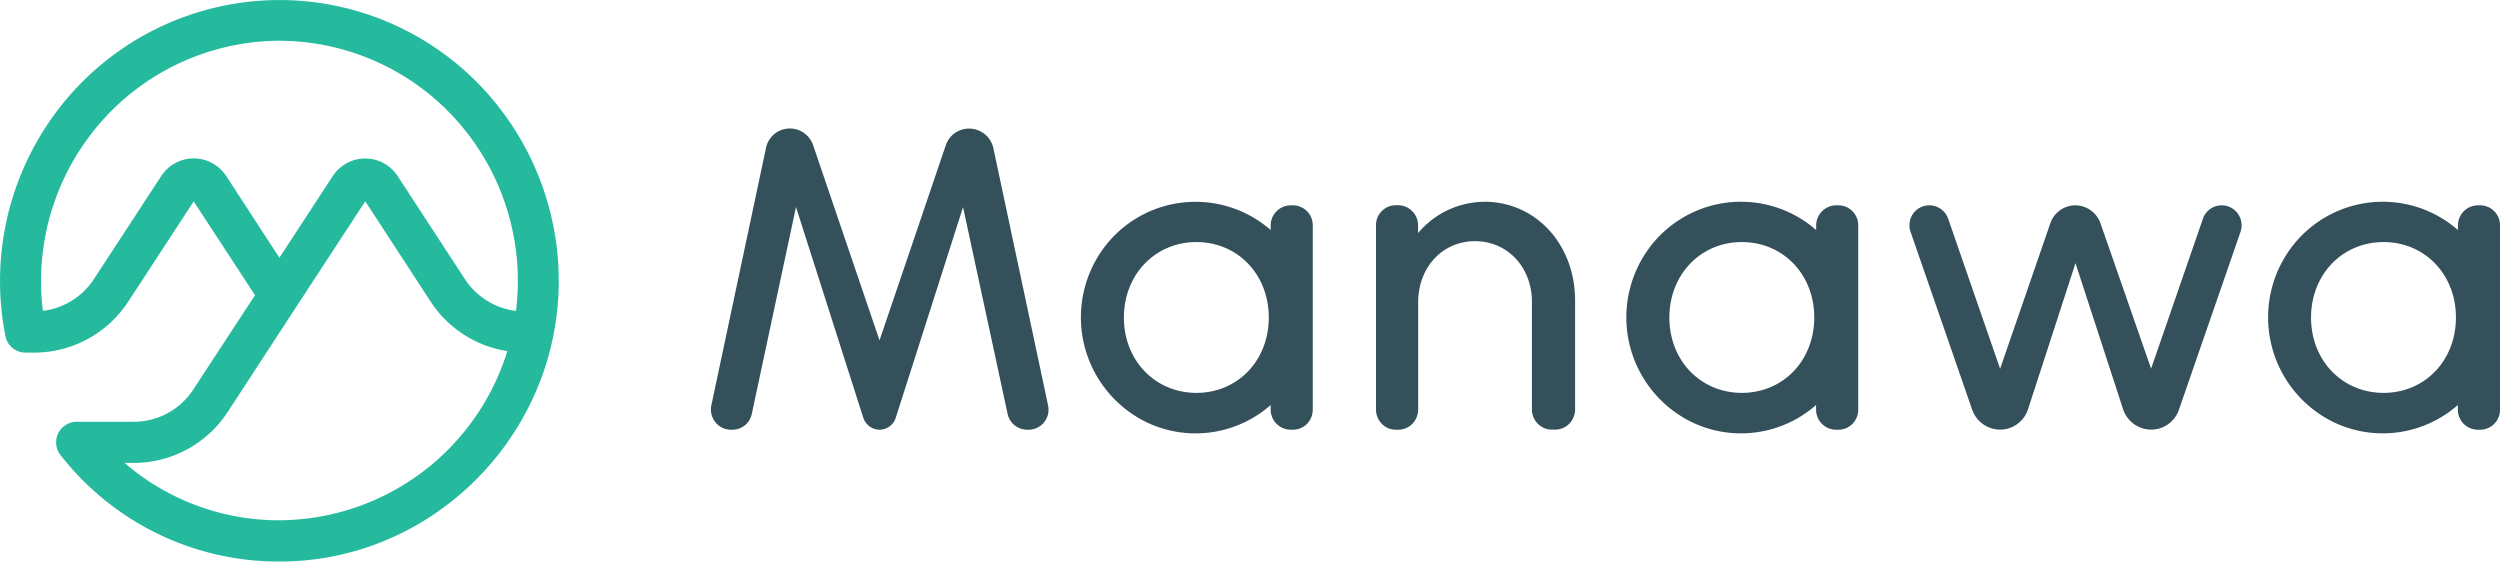 <svg viewBox="0 0 249 56" fill="none" xmlns="http://www.w3.org/2000/svg">
      <path
        d="M27.83 55.93a27.54 27.54 0 0 1-21.8-10.6 2.05 2.05 0 0 1 1.59-3.32h5.68a7.08 7.08 0 0 0 5.96-3.23l6.14-9.38-6.11-9.34-6.51 9.97a11.2 11.2 0 0 1-9.37 5.09h-.87a2.03 2.03 0 0 1-2-1.65A28.11 28.11 0 0 1 9.52 6.91 27.78 27.78 0 0 1 30.87.17a27.72 27.72 0 0 1 19.39 11.26 28.06 28.06 0 0 1 4.83 22.12C52.5 46.22 41.3 55.86 28 55.93h-.16ZM12.4 46.1a23.53 23.53 0 0 0 15.56 5.72 23.9 23.9 0 0 0 22.57-16.85 11.13 11.13 0 0 1-7.65-4.95l-6.5-9.97-6.82 10.43a.95.95 0 0 1-.05.08l-6.83 10.47a11.2 11.2 0 0 1-9.37 5.08l-.9-.01ZM27.84 4.06h-.21a23.76 23.76 0 0 0-16.44 6.89 24.03 24.03 0 0 0-6.92 20.01 7.09 7.09 0 0 0 5.1-3.19l6.71-10.27a3.86 3.86 0 0 1 5.03-1.27c.56.3 1.04.74 1.4 1.27l5.32 8.17 5.33-8.16a3.86 3.86 0 0 1 5.03-1.27c.56.3 1.04.74 1.4 1.27l6.7 10.27a7.12 7.12 0 0 0 5.1 3.19 24 24 0 0 0-6.7-19.83 23.75 23.75 0 0 0-16.85-7.08Z"
        fill="#25BA9E"
      />
      <path
        d="M98.94 14.76a2.47 2.47 0 0 0-2.39-1.95h-.04a2.42 2.42 0 0 0-2.31 1.66L87.6 33.9l-6.61-19.43a2.46 2.46 0 0 0-2.46-1.67 2.43 2.43 0 0 0-2.24 1.95l-5.44 25.62a2.02 2.02 0 0 0 1.09 2.23c.26.13.56.2.85.2h.15a1.97 1.97 0 0 0 1.94-1.58l4.4-20.6 6.7 20.98a1.72 1.72 0 0 0 1.62 1.2 1.7 1.7 0 0 0 1.62-1.2l6.7-20.97 4.44 20.6a2 2 0 0 0 1.94 1.57h.15a1.96 1.96 0 0 0 1.54-.74 2 2 0 0 0 .4-1.68l-5.45-25.62ZM128.77 20.45h-.23a2.01 2.01 0 0 0-1.98 2v.46a11.38 11.38 0 0 0-17.1 2.48 11.62 11.62 0 0 0 4.87 16.73 11.32 11.32 0 0 0 12.23-1.78v.46a2 2 0 0 0 1.98 2h.23a1.97 1.97 0 0 0 1.83-1.23c.1-.25.15-.5.15-.77V22.45a1.98 1.98 0 0 0-1.98-2Zm-9.61 18.68c-4.08 0-7.22-3.2-7.22-7.5 0-4.31 3.14-7.52 7.22-7.52 4.11 0 7.21 3.22 7.21 7.51 0 4.3-3.1 7.51-7.21 7.51ZM147.8 20.1a8.66 8.66 0 0 0-6.56 3.12v-.77c0-.53-.2-1.04-.58-1.41a1.97 1.97 0 0 0-1.4-.6h-.23a1.98 1.98 0 0 0-1.98 2.01V40.8a2.02 2.02 0 0 0 1.22 1.85c.24.1.5.15.76.15h.23a1.97 1.97 0 0 0 1.83-1.23c.1-.25.16-.5.16-.77V30.1c0-3.48 2.43-6.08 5.66-6.08 3.24 0 5.67 2.6 5.67 6.04v10.73a2.02 2.02 0 0 0 1.23 1.85c.24.1.5.15.76.15h.32a1.97 1.97 0 0 0 1.83-1.23c.1-.25.16-.5.16-.77V29.92c-.01-5.5-3.82-9.83-9.08-9.83ZM183.1 20.45h-.23a2.01 2.01 0 0 0-1.98 2v.46a11.37 11.37 0 0 0-17.1 2.48 11.61 11.61 0 0 0 4.87 16.73 11.32 11.32 0 0 0 12.22-1.78v.46a2 2 0 0 0 1.99 2h.22a1.97 1.97 0 0 0 1.84-1.23c.1-.25.15-.5.15-.77V22.45a1.98 1.98 0 0 0-1.98-2Zm-9.62 18.68c-4.08 0-7.21-3.2-7.21-7.5 0-4.31 3.14-7.52 7.21-7.52 4.12 0 7.22 3.22 7.22 7.51 0 4.3-3.1 7.51-7.22 7.51ZM221.28 20.45a1.97 1.97 0 0 0-1.87 1.34l-5.16 14.93-5.04-14.47a2.68 2.68 0 0 0-2.5-1.8 2.64 2.64 0 0 0-2.5 1.8l-5 14.48-5.17-14.94a2 2 0 0 0-1.87-1.34 1.97 1.97 0 0 0-1.97 1.72c-.04.32-.01.64.1.94l6.13 17.7a2.96 2.96 0 0 0 2.8 1.98 2.92 2.92 0 0 0 2.76-2.03l4.73-14.55 4.74 14.55a2.96 2.96 0 0 0 2.76 2.03 2.92 2.92 0 0 0 2.8-1.98l6.13-17.7a2.03 2.03 0 0 0-.25-1.82 1.99 1.99 0 0 0-1.62-.84ZM247.01 20.45h-.22a2.01 2.01 0 0 0-1.98 2v.46a11.37 11.37 0 0 0-17.1 2.48 11.61 11.61 0 0 0 4.87 16.73 11.32 11.32 0 0 0 12.22-1.78v.46a2 2 0 0 0 1.99 2h.22a1.97 1.97 0 0 0 1.84-1.23c.1-.25.15-.5.15-.77V22.45a1.98 1.98 0 0 0-1.99-2Zm-9.61 18.68c-4.09 0-7.22-3.2-7.22-7.5 0-4.31 3.14-7.52 7.22-7.52 4.11 0 7.21 3.22 7.21 7.51 0 4.3-3.1 7.51-7.21 7.51Z"
        fill="#34505B"
      />
    </svg>
